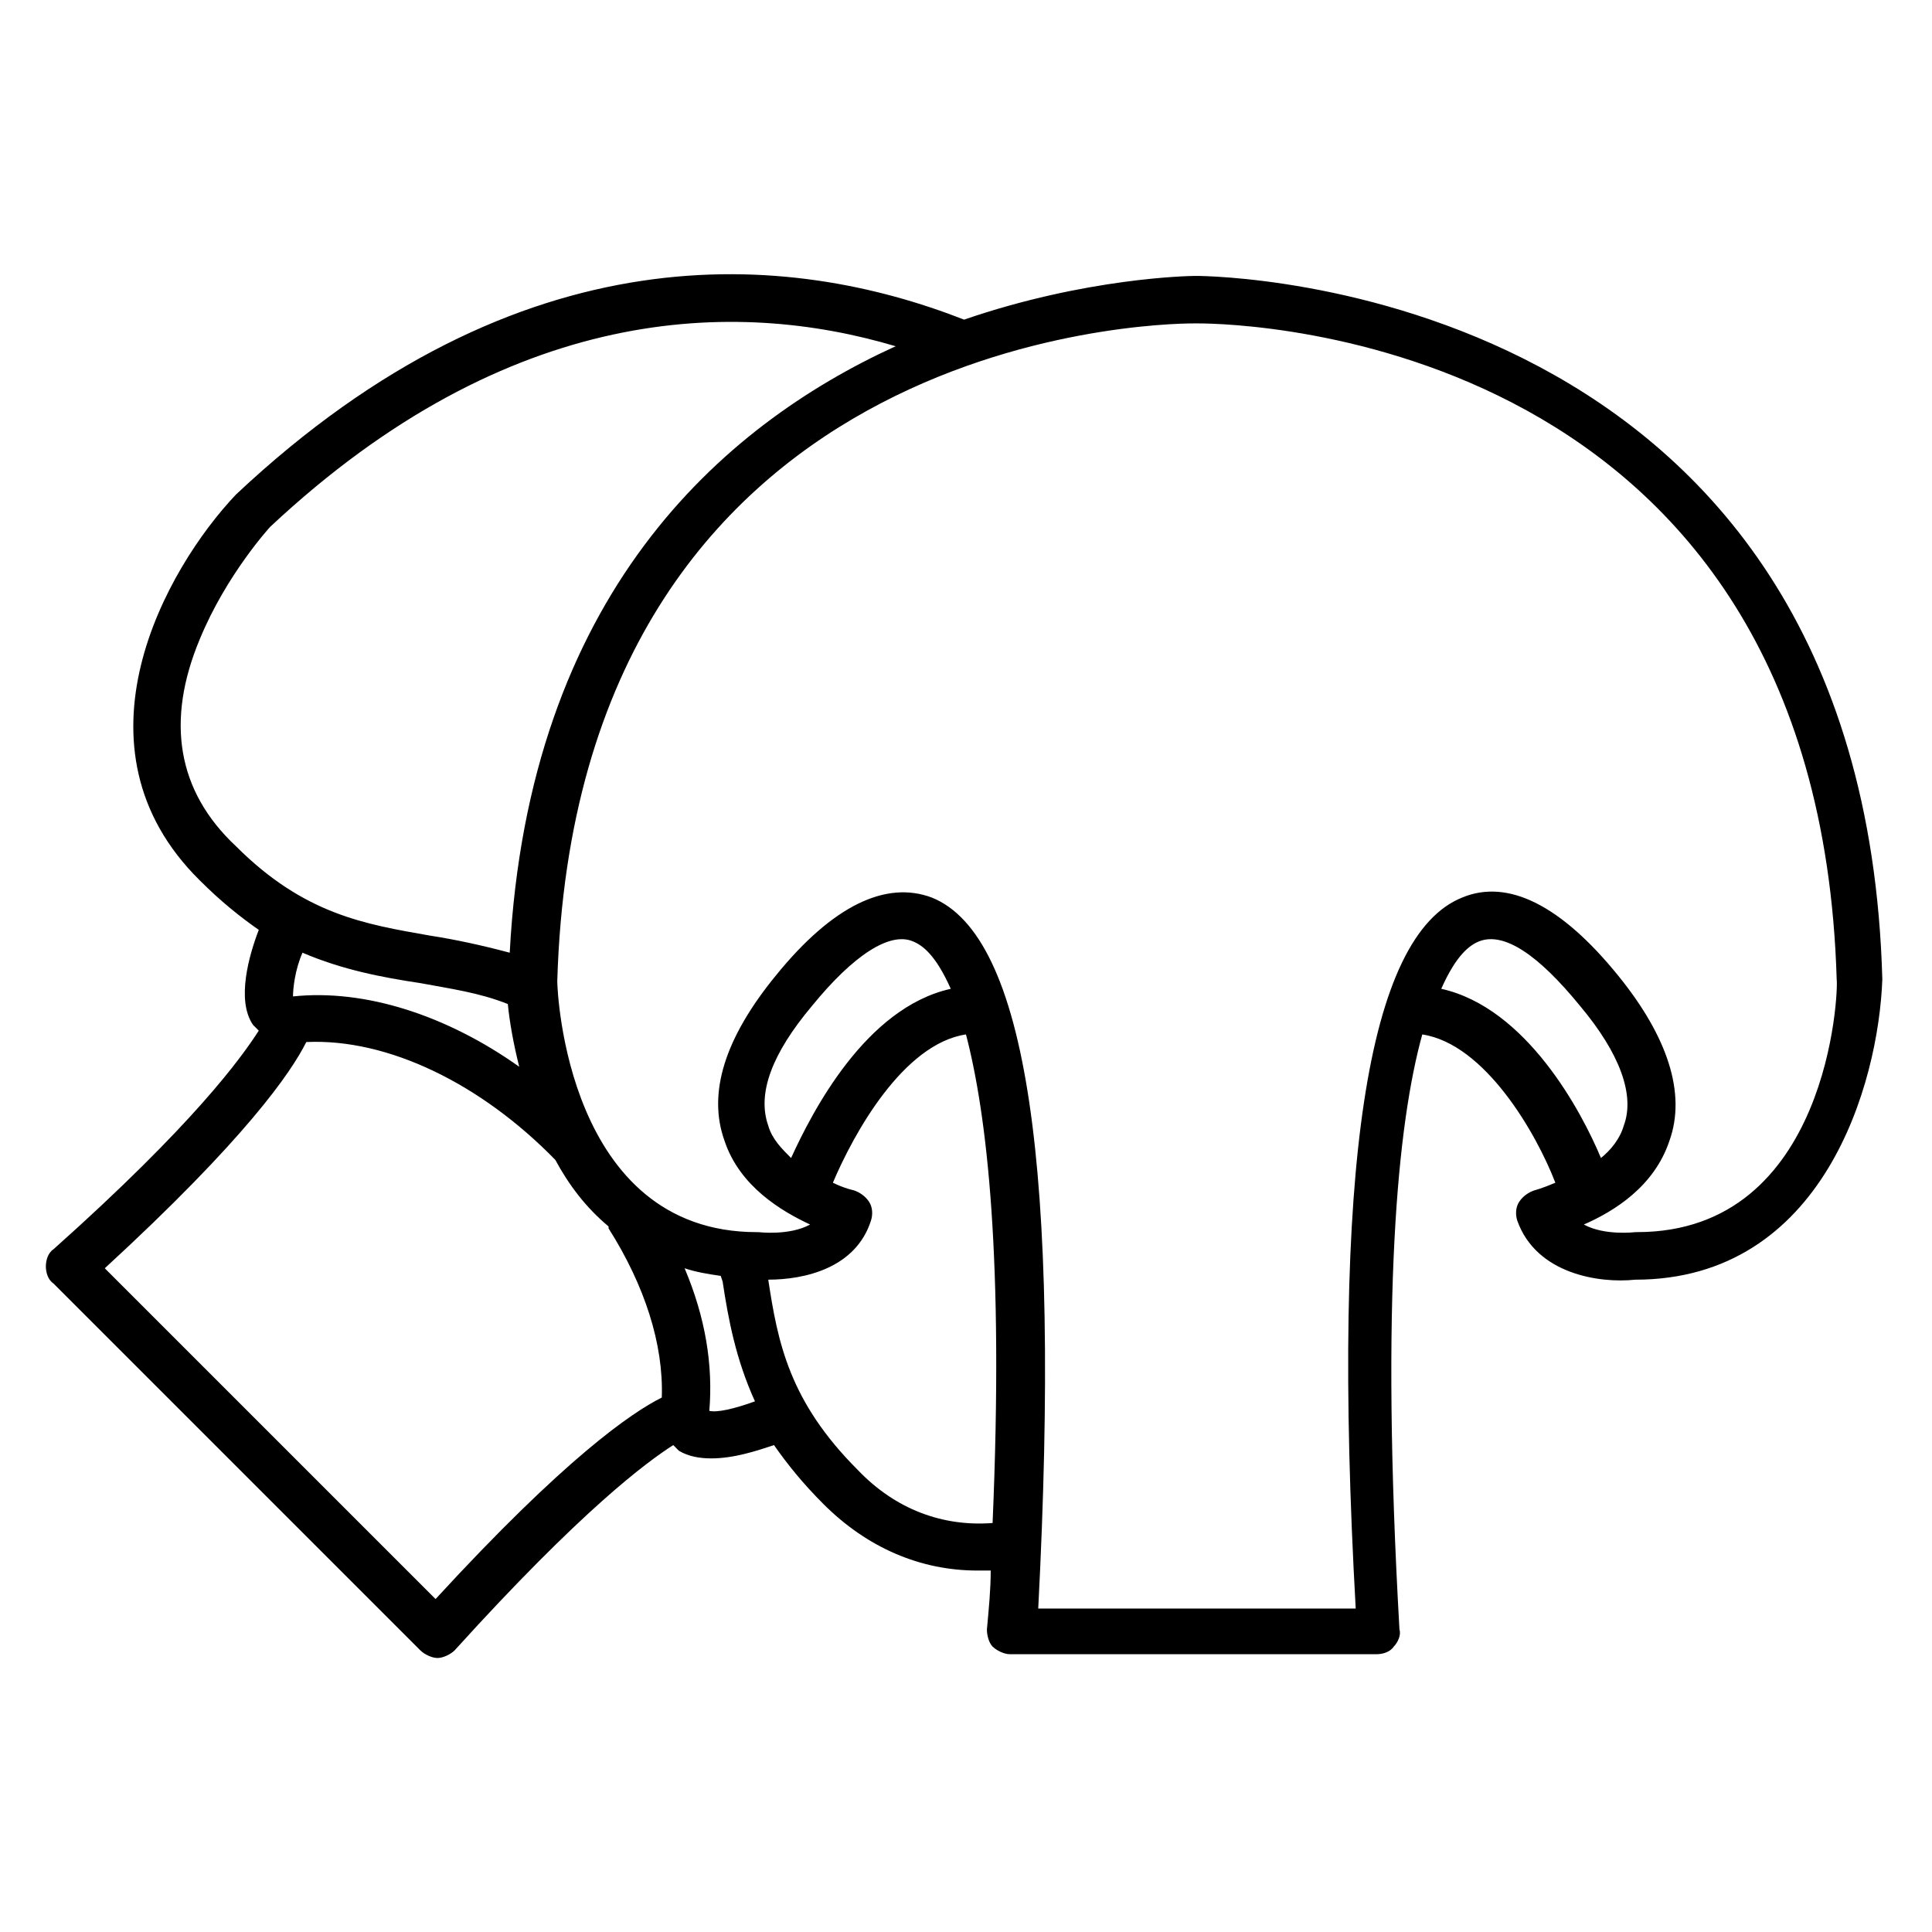 <?xml version="1.0" encoding="UTF-8"?>
<!-- Uploaded to: ICON Repo, www.svgrepo.com, Generator: ICON Repo Mixer Tools -->
<svg fill="#000000" width="800px" height="800px" version="1.1" viewBox="144 144 512 512" xmlns="http://www.w3.org/2000/svg">
 <path d="m460.96 217.12c-2.016 0-29.223 0.504-61.465 11.586-46.352-18.137-117.39-24.688-192.96 46.352-18.641 19.648-45.344 67.008-9.574 102.27 5.543 5.543 10.578 9.574 15.617 13.098-2.519 6.551-6.047 18.641-1.512 25.191 0.504 0.504 1.008 1.008 1.512 1.512-4.531 7.051-17.125 24.688-54.406 57.938-1.512 1.008-2.016 3.023-2.016 4.535 0 1.512 0.504 3.527 2.016 4.535l97.234 97.234c1.008 1.008 3.023 2.016 4.535 2.016 1.512 0 3.527-1.008 4.535-2.016 33.754-37.281 50.883-49.879 57.938-54.41 0.504 0.504 1.008 1.008 1.512 1.512 2.519 1.512 5.543 2.016 8.566 2.016 6.047 0 12.09-2.016 16.625-3.527 3.527 5.039 7.559 10.078 13.098 15.617 11.586 11.586 25.695 17.633 40.809 17.633h3.527c0 5.039-0.504 10.078-1.008 15.617 0 1.512 0.504 3.527 1.512 4.535 1.008 1.008 3.023 2.016 4.535 2.016h97.234c1.512 0 3.527-0.504 4.535-2.016 1.008-1.008 2.016-3.023 1.512-4.535-5.039-88.672-0.504-134.01 6.047-157.69 16.625 2.519 30.23 26.199 35.266 39.297-3.527 1.512-5.543 2.016-5.543 2.016-1.512 0.504-3.023 1.512-4.031 3.023-1.008 1.512-1.008 3.527-0.504 5.039 5.039 14.105 21.664 16.625 31.234 15.617 49.879 0 64.488-51.891 65.496-79.602-5.039-184.39-176.84-186.41-181.88-186.41zm-264 96.227c7.055-17.129 18.641-29.727 18.641-29.727 63.48-59.449 123.43-60.457 165.75-47.863-46.352 21.164-97.238 66-102.27 160.72-7.559-2.016-14.609-3.527-21.16-4.535-17.129-3.023-33.25-5.543-51.387-23.68-15.621-14.609-18.645-33.25-9.574-54.914zm58.441 91.188c8.062 1.512 15.617 2.519 23.176 5.543 0.504 5.039 1.512 10.578 3.023 16.625-19.145-13.602-40.809-20.656-59.953-18.641 0-2.016 0.504-7.055 2.519-11.586 10.578 4.535 21.156 6.547 31.234 8.059zm4.031 163.23-87.664-87.66c37.281-34.258 49.375-51.891 53.402-59.953 21.664-1.008 46.352 11.082 66 31.234 3.527 6.551 8.062 12.594 14.105 17.633v0.504c9.574 15.113 14.609 30.73 14.105 44.84-8.059 4.031-25.691 16.121-59.949 53.402zm72.547-49.875c1.008-12.09-1.008-24.688-6.551-37.785 3.023 1.008 6.047 1.512 9.574 2.016l0.504 1.512c1.512 10.078 3.527 20.656 8.566 31.738-5.543 2.016-10.078 3.023-12.094 2.519zm39.297 15.617c-18.137-18.137-21.16-33.754-23.68-50.383 9.574 0 23.176-3.023 27.207-15.617 0.504-1.512 0.504-3.527-0.504-5.039-1.008-1.512-2.519-2.519-4.031-3.023 0 0-2.519-0.504-5.543-2.016 5.543-13.098 18.641-36.777 35.266-39.297 5.543 21.16 10.078 59.449 7.055 129.48-13.098 1.008-25.691-3.523-35.77-14.105zm-23.68-91.188c-3.023-8.566 1.008-19.145 11.586-31.738 11.082-13.602 20.656-19.648 26.703-17.129 2.519 1.008 6.047 3.527 10.078 12.594-22.672 5.039-36.777 32.746-42.32 44.84-2.519-2.523-5.039-5.043-6.047-8.566zm178.35-36.277c4.031-9.07 7.559-11.586 10.078-12.594 6.551-2.519 15.617 3.527 26.703 17.129 10.578 12.594 14.609 23.68 11.586 31.738-1.008 3.527-3.527 6.551-6.047 8.566-5.035-12.09-19.648-39.801-42.32-44.84zm51.895 64.488h-0.504s-8.062 1.008-13.602-2.016c8.062-3.527 18.641-10.078 22.672-22.168 4.535-12.594-0.504-27.711-13.602-43.832-15.113-18.641-29.223-25.695-41.312-20.656-25.191 10.078-34.762 71.539-28.215 188.43h-84.137c6.047-116.88-3.023-178.35-28.215-188.43-12.09-4.535-26.199 2.016-41.312 20.656-13.602 16.625-18.137 31.234-13.602 43.832 4.031 12.09 15.113 18.641 22.672 22.168-5.543 3.023-13.602 2.016-13.602 2.016h-0.504c-50.383 0-52.898-63.984-52.898-66.504 5.035-170.79 157.69-174.32 168.77-174.32h0.504 0.504c11.586 0 164.24 3.527 169.28 173.81 0.5 3.023-2.019 67.008-52.902 67.008z"/>
</svg>
